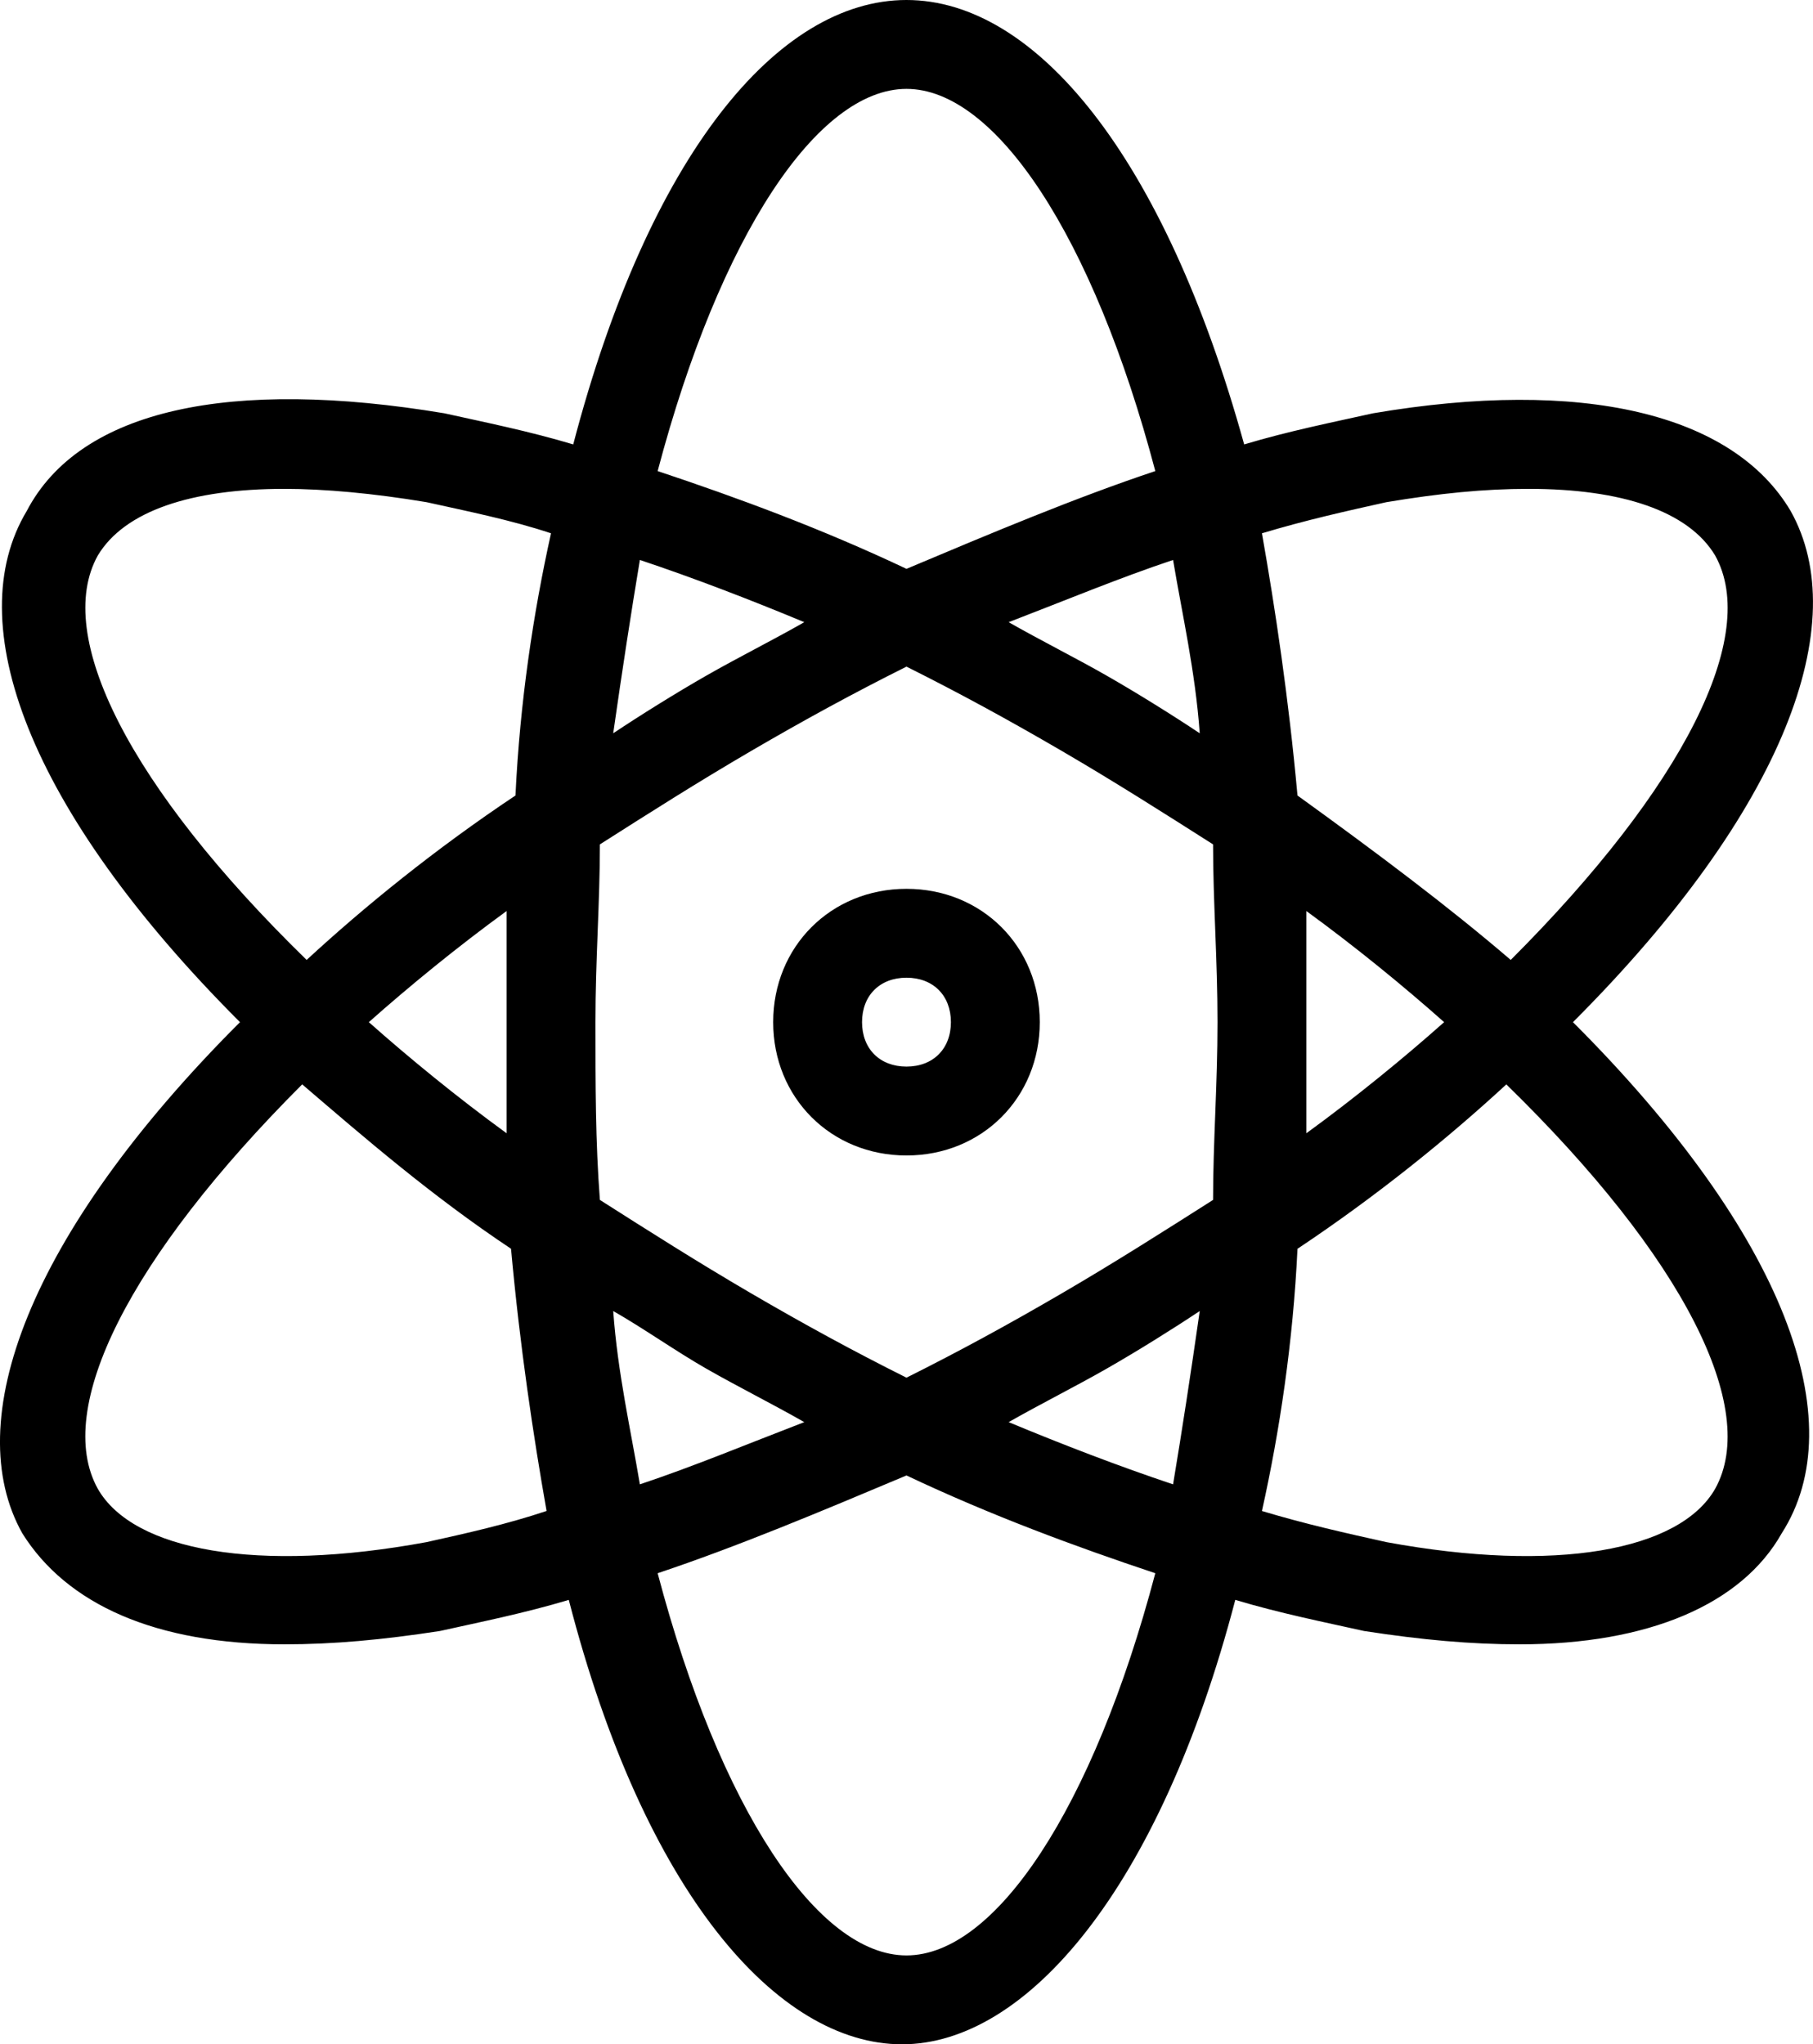 <svg xmlns="http://www.w3.org/2000/svg" viewBox="3.599 1 40.803 46"><path d="M24 21c-1.7 0-3 1.3-3 3s1.3 3 3 3 3-1.3 3-3-1.3-3-3-3zm0 4c-.6 0-1-.4-1-1s.4-1 1-1 1 .4 1 1-.4 1-1 1z"/><path d="M43.9 12.5c-1.301-2.2-4.7-3-9.4-2.2-.9.2-1.9.4-2.9.7C29.8 4.5 26.9 1 24 1c-2.9 0-5.8 3.5-7.5 10-1-.3-2-.5-2.9-.7-4.8-.8-8.2-.1-9.4 2.2C2.7 15 4.2 19.2 9 24c-4.8 4.8-6.3 9-4.9 11.5 1 1.6 3 2.5 5.9 2.5 1.1 0 2.2-.1 3.5-.3.9-.2 1.9-.4 2.9-.7 1.7 6.6 4.7 10 7.5 10s5.8-3.5 7.5-10c1 .3 2 .5 2.899.7 1.3.2 2.4.3 3.5.3 2.9 0 5-.9 5.9-2.5C45.3 33 43.8 28.8 39 24c4.8-4.8 6.3-9 4.9-11.5zM24 3c2 0 4.2 3.3 5.6 8.6-1.8.6-3.7 1.4-5.6 2.2-1.9-.9-3.8-1.6-5.6-2.2C19.8 6.3 22 3 24 3zm7 21c0 1.4-.1 2.7-.1 4-1.101.7-2.2 1.4-3.4 2.1-1.2.7-2.3 1.3-3.5 1.9-1.2-.6-2.3-1.2-3.5-1.9-1.2-.7-2.3-1.4-3.4-2.1-.1-1.3-.1-2.6-.1-4s.1-2.7.1-4c1.1-.7 2.2-1.4 3.4-2.1 1.2-.7 2.3-1.3 3.5-1.9 1.2.6 2.3 1.2 3.5 1.9 1.2.7 2.3 1.4 3.4 2.1 0 1.3.1 2.6.1 4zm2-2.5c1.1.8 2.2 1.7 3.1 2.5-.899.8-2 1.7-3.1 2.5V24v-2.5zm-2.4 9c-.2 1.4-.4 2.7-.6 3.9-1.2-.4-2.5-.9-3.7-1.4.7-.4 1.5-.8 2.2-1.2.7-.4 1.5-.9 2.1-1.3zM21.7 33c-1.3.5-2.5 1-3.7 1.4-.2-1.2-.5-2.5-.6-3.9.7.4 1.4.9 2.1 1.3.7.4 1.5.8 2.2 1.2zM15 26.5c-1.1-.8-2.2-1.7-3.1-2.5.9-.8 2-1.7 3.1-2.5v5zm2.4-9c.2-1.4.4-2.7.6-3.9 1.2.4 2.5.9 3.7 1.4-.7.4-1.5.8-2.2 1.2-.7.4-1.5.9-2.1 1.3zm11.1-1.3c-.7-.4-1.5-.8-2.2-1.2 1.3-.5 2.5-1 3.7-1.4.2 1.2.5 2.5.6 3.9-.6-.4-1.4-.9-2.1-1.3zM5.8 13.5c.6-1 2.1-1.5 4.2-1.5.9 0 2 .1 3.2.3.9.2 1.9.4 2.8.7-.4 1.8-.7 3.8-.8 5.9-1.8 1.2-3.4 2.5-4.7 3.7-4-3.9-5.7-7.3-4.7-9.1zm7.4 22.2c-3.8.7-6.6.2-7.4-1.2-1-1.8.7-5.2 4.6-9.1 1.4 1.199 2.9 2.5 4.7 3.699.2 2.2.5 4.2.8 5.9-.9.301-1.8.501-2.7.701zM24 45c-2 0-4.2-3.3-5.6-8.6 1.8-.601 3.7-1.4 5.6-2.2 1.9.899 3.8 1.6 5.6 2.2C28.2 41.7 26 45 24 45zm18.2-10.5c-.8 1.4-3.601 1.9-7.4 1.2-.9-.2-1.8-.4-2.8-.7.4-1.8.7-3.8.8-5.9 1.8-1.199 3.4-2.5 4.7-3.699 4 3.899 5.7 7.299 4.7 9.099zm-9.4-15.6c-.2-2.2-.5-4.2-.8-5.9 1-.3 1.9-.5 2.8-.7C36 12.1 37 12 38 12c2.1 0 3.6.5 4.2 1.5 1 1.8-.7 5.2-4.601 9.1-1.399-1.2-2.999-2.4-4.799-3.7z"/></svg>